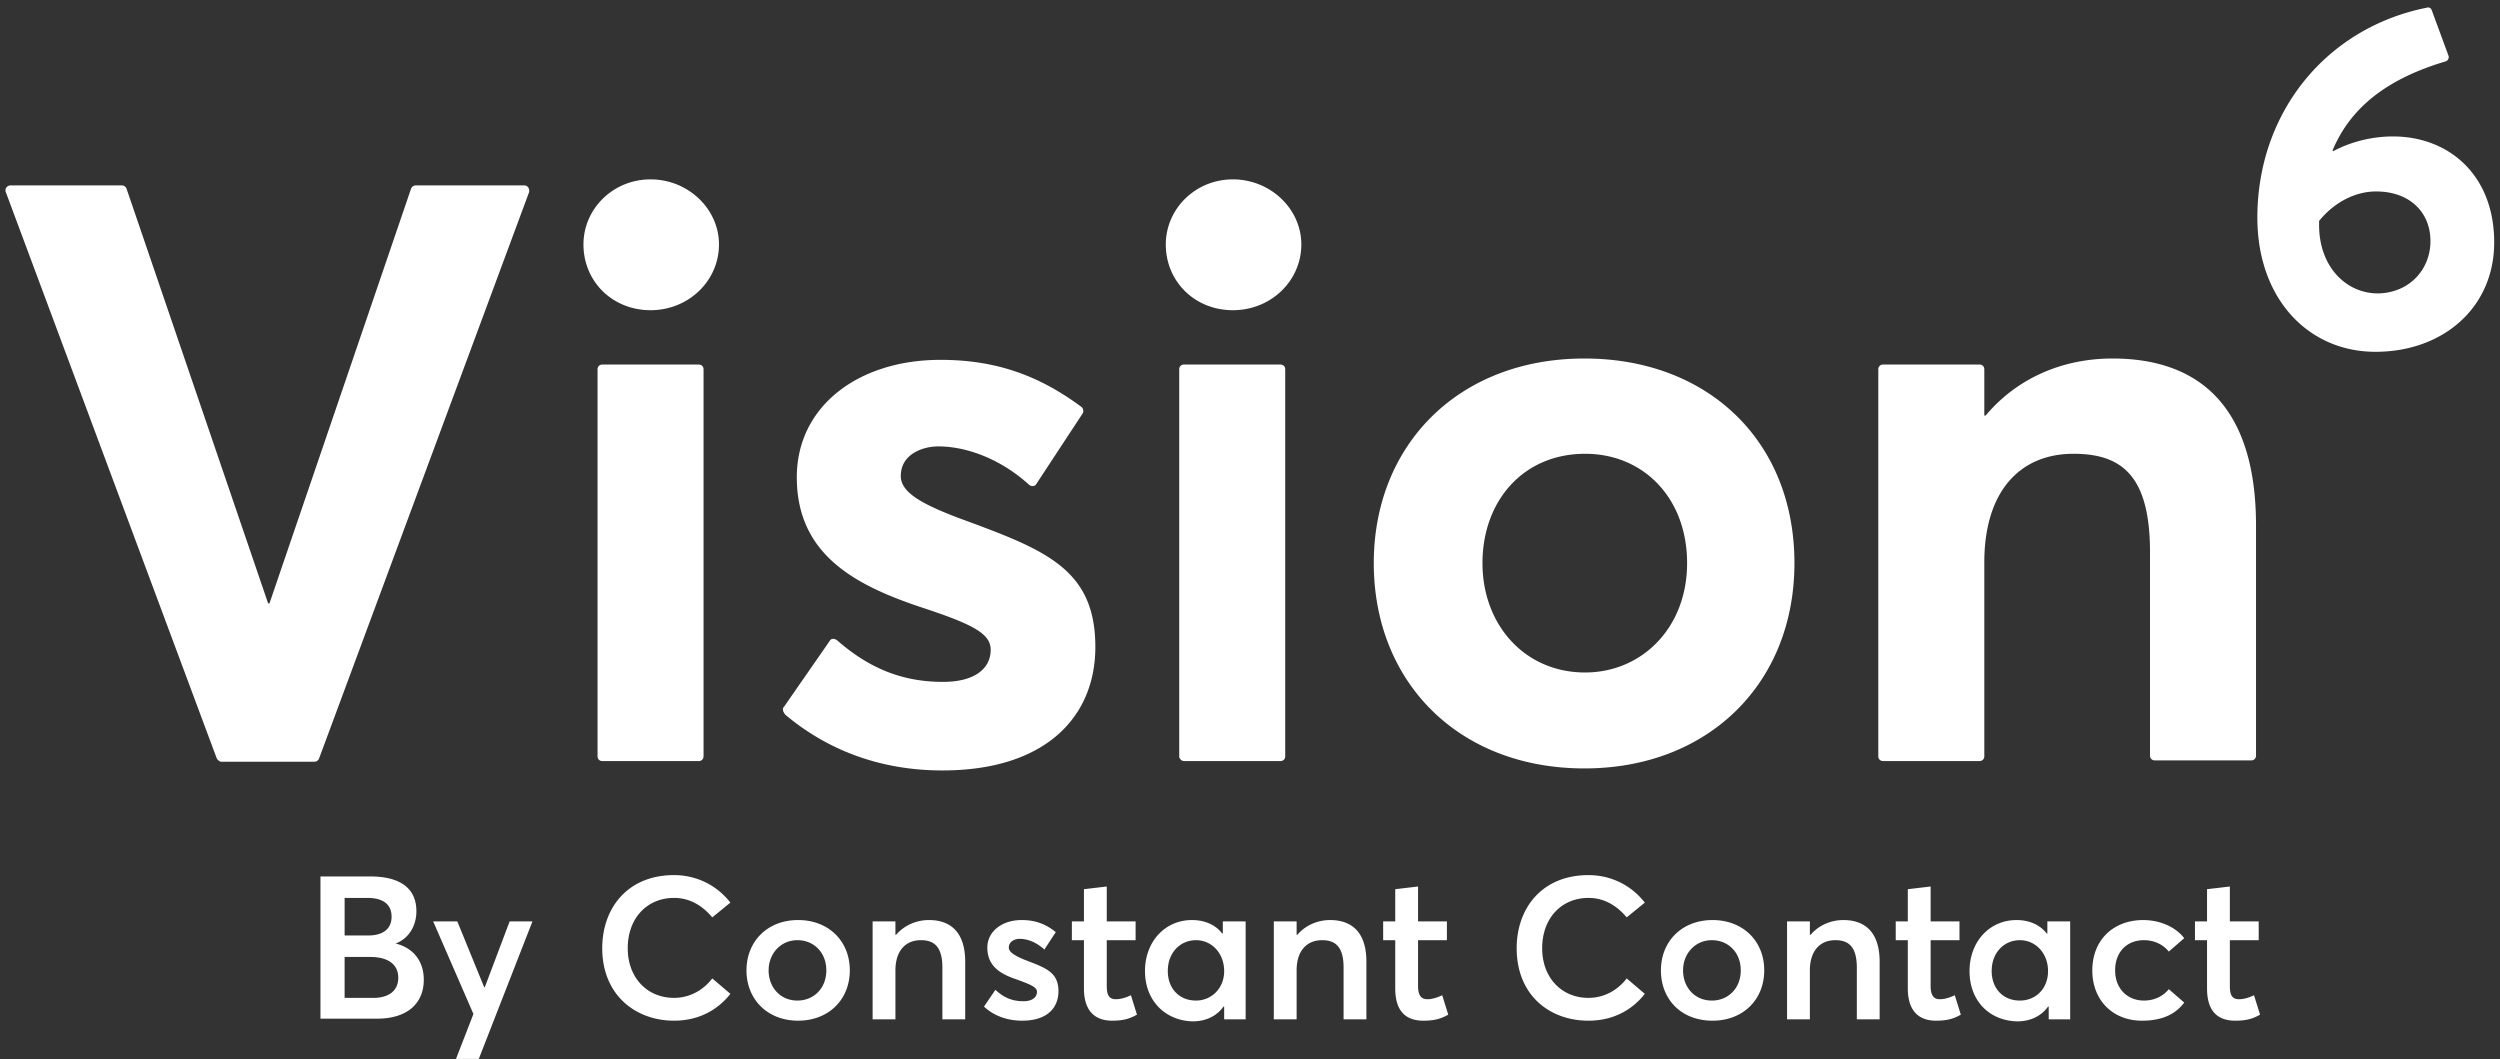 <svg xmlns="http://www.w3.org/2000/svg" width="328" height="139" fill="none"><rect width="100%" height="100%" fill="#333333" stroke="none"/><g fill="#fff" clip-path="url(#a)"><path d="M42.045 133.738v-18.749h6.514c3.873 0 6.073 1.496 6.073 4.577 0 1.761-.88 3.521-2.729 4.225 2.201.528 3.697 2.201 3.697 4.753 0 2.993-2.024 5.106-6.161 5.106h-7.394v.088zm3.169-11.003h3.08c1.761 0 3.081-.704 3.081-2.465 0-1.496-.968-2.464-3.169-2.464h-2.992v4.929zm0 8.186h3.785c1.936 0 3.256-.88 3.256-2.641 0-1.672-1.232-2.728-3.696-2.728h-3.345v5.369zm14.611 8.01 2.289-5.897-5.281-12.148H60l3.521 8.627h.088l3.257-8.627h2.993l-7.042 18.045h-2.993zm19.189-14.524c0-5.281 3.345-9.594 9.419-9.594 2.728 0 5.457 1.144 7.394 3.609l-2.377 1.936c-1.408-1.672-3.08-2.552-5.017-2.552-3.521 0-6.074 2.64-6.074 6.601 0 3.873 2.553 6.514 6.074 6.514 2.112 0 3.873-1.056 5.017-2.553l2.377 2.025c-1.585 2.024-4.05 3.521-7.394 3.521-5.018 0-9.419-3.345-9.419-9.507zm18.926 2.905c0-3.785 2.728-6.602 6.777-6.602 3.961 0 6.778 2.729 6.778 6.602s-2.817 6.602-6.778 6.602c-4.049 0-6.778-2.817-6.778-6.602zm10.474 0c0-2.376-1.673-3.961-3.785-3.961-2.201 0-3.785 1.761-3.785 3.961 0 2.201 1.496 3.961 3.785 3.961 2.112 0 3.785-1.584 3.785-3.961zm6.073 6.426v-12.852h2.993v1.761h.088c1.056-1.232 2.641-1.937 4.313-1.937 2.817 0 4.753 1.585 4.753 5.458v7.57h-2.992v-6.778c0-2.729-1.057-3.609-2.817-3.609-2.025 0-3.345 1.408-3.345 3.961v6.426h-2.993zm14.612-1.673 1.496-2.2c1.057.968 2.113 1.496 3.697 1.496 1.145 0 1.761-.528 1.761-1.232 0-.616-.88-.968-2.553-1.585-2.112-.704-3.961-1.672-3.961-4.225 0-2.112 1.937-3.609 4.489-3.609 1.673 0 3.081.441 4.489 1.585l-1.496 2.288c-1.056-.968-2.201-1.408-3.257-1.408-.616 0-1.408.352-1.408 1.144 0 .617.792 1.057 2.024 1.585 2.729 1.056 4.489 1.584 4.489 4.137 0 2.2-1.496 3.873-4.753 3.873-1.936 0-3.697-.616-5.017-1.849zm13.115-2.376v-6.338h-1.584v-2.465h1.584v-4.225l2.993-.352v4.577h3.785v2.465h-3.785v5.986c0 1.32.352 1.76 1.232 1.76.529 0 1.233-.176 1.937-.528l.792 2.553c-.792.44-1.584.792-3.257.792-2.288 0-3.697-1.321-3.697-4.225zm8.01-2.289c0-3.873 2.641-6.69 6.162-6.69 1.672 0 3.081.617 3.961 1.761h.088v-1.585h2.993v12.852h-2.817v-1.673h-.088c-.88 1.233-2.289 1.937-4.049 1.937-3.521-.088-6.25-2.641-6.25-6.602zm10.387 0c0-2.288-1.584-4.049-3.697-4.049-2.024 0-3.697 1.585-3.697 4.049 0 2.289 1.496 3.873 3.697 3.873 2.025 0 3.697-1.584 3.697-3.873zm6.514 6.338v-12.852h2.992v1.761h.088c1.057-1.232 2.641-1.937 4.314-1.937 2.816 0 4.753 1.585 4.753 5.458v7.57h-2.993v-6.778c0-2.729-1.056-3.609-2.817-3.609-2.024 0-3.345 1.408-3.345 3.961v6.426h-2.992zm15.932-4.049v-6.338h-1.585v-2.465h1.585v-4.225l2.992-.352v4.577h3.785v2.465h-3.785v5.986c0 1.32.441 1.76 1.233 1.76.528 0 1.232-.176 1.936-.528l.792 2.553c-.792.44-1.584.792-3.256.792-2.377 0-3.697-1.321-3.697-4.225zm15.932-5.282c0-5.281 3.345-9.594 9.418-9.594 2.729 0 5.458 1.144 7.394 3.609l-2.377 1.936c-1.408-1.672-3.08-2.552-5.017-2.552-3.521 0-6.073 2.64-6.073 6.601 0 3.873 2.552 6.514 6.073 6.514 2.113 0 3.873-1.056 5.017-2.553l2.377 2.025c-1.584 2.024-4.049 3.521-7.394 3.521-5.105 0-9.418-3.345-9.418-9.507zm18.925 2.905c0-3.785 2.728-6.602 6.777-6.602 3.961 0 6.778 2.729 6.778 6.602s-2.817 6.602-6.778 6.602c-4.137 0-6.777-2.817-6.777-6.602zm10.474 0c0-2.376-1.672-3.961-3.785-3.961-2.2 0-3.785 1.761-3.785 3.961 0 2.201 1.497 3.961 3.785 3.961 2.113 0 3.785-1.584 3.785-3.961zm6.074 6.426v-12.852h2.993v1.761h.088c1.056-1.232 2.64-1.937 4.313-1.937 2.816 0 4.753 1.585 4.753 5.458v7.57h-2.993v-6.778c0-2.729-1.056-3.609-2.817-3.609-2.024 0-3.344 1.408-3.344 3.961v6.426h-2.993zm15.844-4.049v-6.338h-1.585v-2.465h1.585v-4.225l2.993-.352v4.577h3.785v2.465h-3.785v5.986c0 1.32.44 1.76 1.232 1.76.528 0 1.232-.176 1.936-.528l.793 2.553c-.793.44-1.585.792-3.257.792-2.289 0-3.697-1.321-3.697-4.225zm8.098-2.289c0-3.873 2.641-6.69 6.161-6.69 1.673 0 3.081.617 3.962 1.761h.088v-1.585h2.992v12.852h-2.816v-1.673h-.088c-.881 1.233-2.289 1.937-4.05 1.937-3.608-.088-6.249-2.641-6.249-6.602zm10.299 0c0-2.288-1.585-4.049-3.697-4.049-2.025 0-3.697 1.585-3.697 4.049 0 2.289 1.496 3.873 3.697 3.873 2.112 0 3.697-1.584 3.697-3.873zm5.809-.088c0-3.961 2.729-6.602 6.69-6.602 2.024 0 4.137.793 5.369 2.377l-2.024 1.76c-.705-.88-1.849-1.496-3.257-1.496-2.289 0-3.785 1.585-3.785 3.961 0 2.377 1.584 3.961 3.785 3.961 1.408 0 2.552-.616 3.257-1.496l2.024 1.76c-1.056 1.409-2.729 2.377-5.545 2.377-3.785 0-6.514-2.641-6.514-6.602zm15.052 2.377v-6.338h-1.585v-2.465h1.585v-4.225l2.993-.352v4.577h3.784v2.465h-3.784v5.986c0 1.32.352 1.76 1.232 1.76.528 0 1.232-.176 1.936-.528l.793 2.553c-.793.44-1.585.792-3.257.792-2.377 0-3.697-1.321-3.697-4.225zM28.402 99.409.762 25.206c-.175-.44.177-.88.617-.88H15.99c.264 0 .528.176.616.44l18.572 54.398h.176l18.573-54.398a.662.662 0 0 1 .616-.44h14.26c.44 0 .704.44.616.88l-27.55 74.291a.662.662 0 0 1-.616.44H28.93c-.176-.088-.44-.264-.528-.528zM76.55 32.072c0-4.665 3.873-8.538 8.802-8.538 4.93 0 8.978 3.873 8.978 8.538 0 4.753-3.96 8.626-8.978 8.626-5.017 0-8.802-3.785-8.802-8.626zm1.848 67.16V48.445c0-.352.264-.616.616-.616H91.69c.352 0 .616.264.616.616v50.789a.602.602 0 0 1-.616.616H79.014a.602.602 0 0 1-.616-.616zm24.471-6.512 5.985-8.627c.176-.352.616-.352.968-.088 4.137 3.609 8.45 5.458 13.908 5.458 4.049 0 6.249-1.673 6.249-4.226 0-2.2-2.64-3.432-9.33-5.633-8.626-2.905-16.108-6.954-16.108-16.988 0-9.33 8.098-15.404 18.837-15.404 6.953 0 12.675 1.848 18.484 6.161.264.176.353.617.176.88l-6.073 9.243c-.176.352-.704.352-.968.088-3.785-3.433-8.274-5.017-11.883-5.017-2.113 0-4.93 1.056-4.93 3.873 0 2.112 2.553 3.609 7.658 5.545 11.267 4.137 17.869 6.602 17.869 16.9 0 9.155-6.514 16.196-20.069 16.196-8.098 0-15.052-2.64-20.597-7.305-.353-.44-.441-.793-.176-1.057zm50.084-60.648c0-4.665 3.873-8.538 8.802-8.538 4.93 0 8.979 3.873 8.979 8.538 0 4.753-3.961 8.626-8.979 8.626-5.017 0-8.802-3.785-8.802-8.626zm1.761 67.16V48.445c0-.352.264-.616.616-.616h12.675c.352 0 .616.264.616.616v50.789a.602.602 0 0 1-.616.616H155.33c-.264 0-.616-.264-.616-.616zm25.526-25.35c0-15.491 11.091-26.846 27.639-26.846 16.196 0 27.551 10.826 27.551 26.846 0 15.845-11.355 26.935-27.551 26.935-16.548 0-27.639-11.354-27.639-26.934zm41.107 0c0-8.538-5.722-14.347-13.38-14.347-8.098 0-13.467 6.161-13.467 14.347 0 8.099 5.545 14.348 13.467 14.348 7.394 0 13.38-5.81 13.38-14.348zm25.086 25.351V48.444c0-.352.264-.616.616-.616h12.675c.352 0 .617.264.617.616v6.074h.176c4.137-4.93 10.122-7.482 16.636-7.482 11.091 0 18.837 5.985 18.837 21.917v30.192a.602.602 0 0 1-.617.616h-12.675a.602.602 0 0 1-.616-.616v-26.67c0-9.86-3.521-12.94-10.035-12.94-7.041 0-11.706 4.93-11.706 14.26v25.438a.602.602 0 0 1-.617.616h-12.675a.602.602 0 0 1-.616-.616zm80.804-67.425c0 8.538-6.689 14.348-15.58 14.348-8.802 0-15.491-6.954-15.491-17.605 0-13.731 8.978-24.91 22.269-27.551.264-.088.528.088.616.352l2.201 5.986c.088.264-.088.616-.352.704-7.394 2.2-12.411 5.81-14.876 11.707l.088.088c2.289-1.232 5.105-1.937 7.834-1.937 7.306 0 13.291 5.018 13.291 13.908zm-8.362-.176c0-3.785-2.728-6.514-7.13-6.514-2.992 0-5.721 1.673-7.481 3.873v.528c0 5.458 3.52 8.979 7.746 8.979 4.137-.088 6.865-3.17 6.865-6.866z"/></g><defs><clipPath id="a"><path fill="#fff" d="M0 0h328v139H0z"/></clipPath></defs></svg>